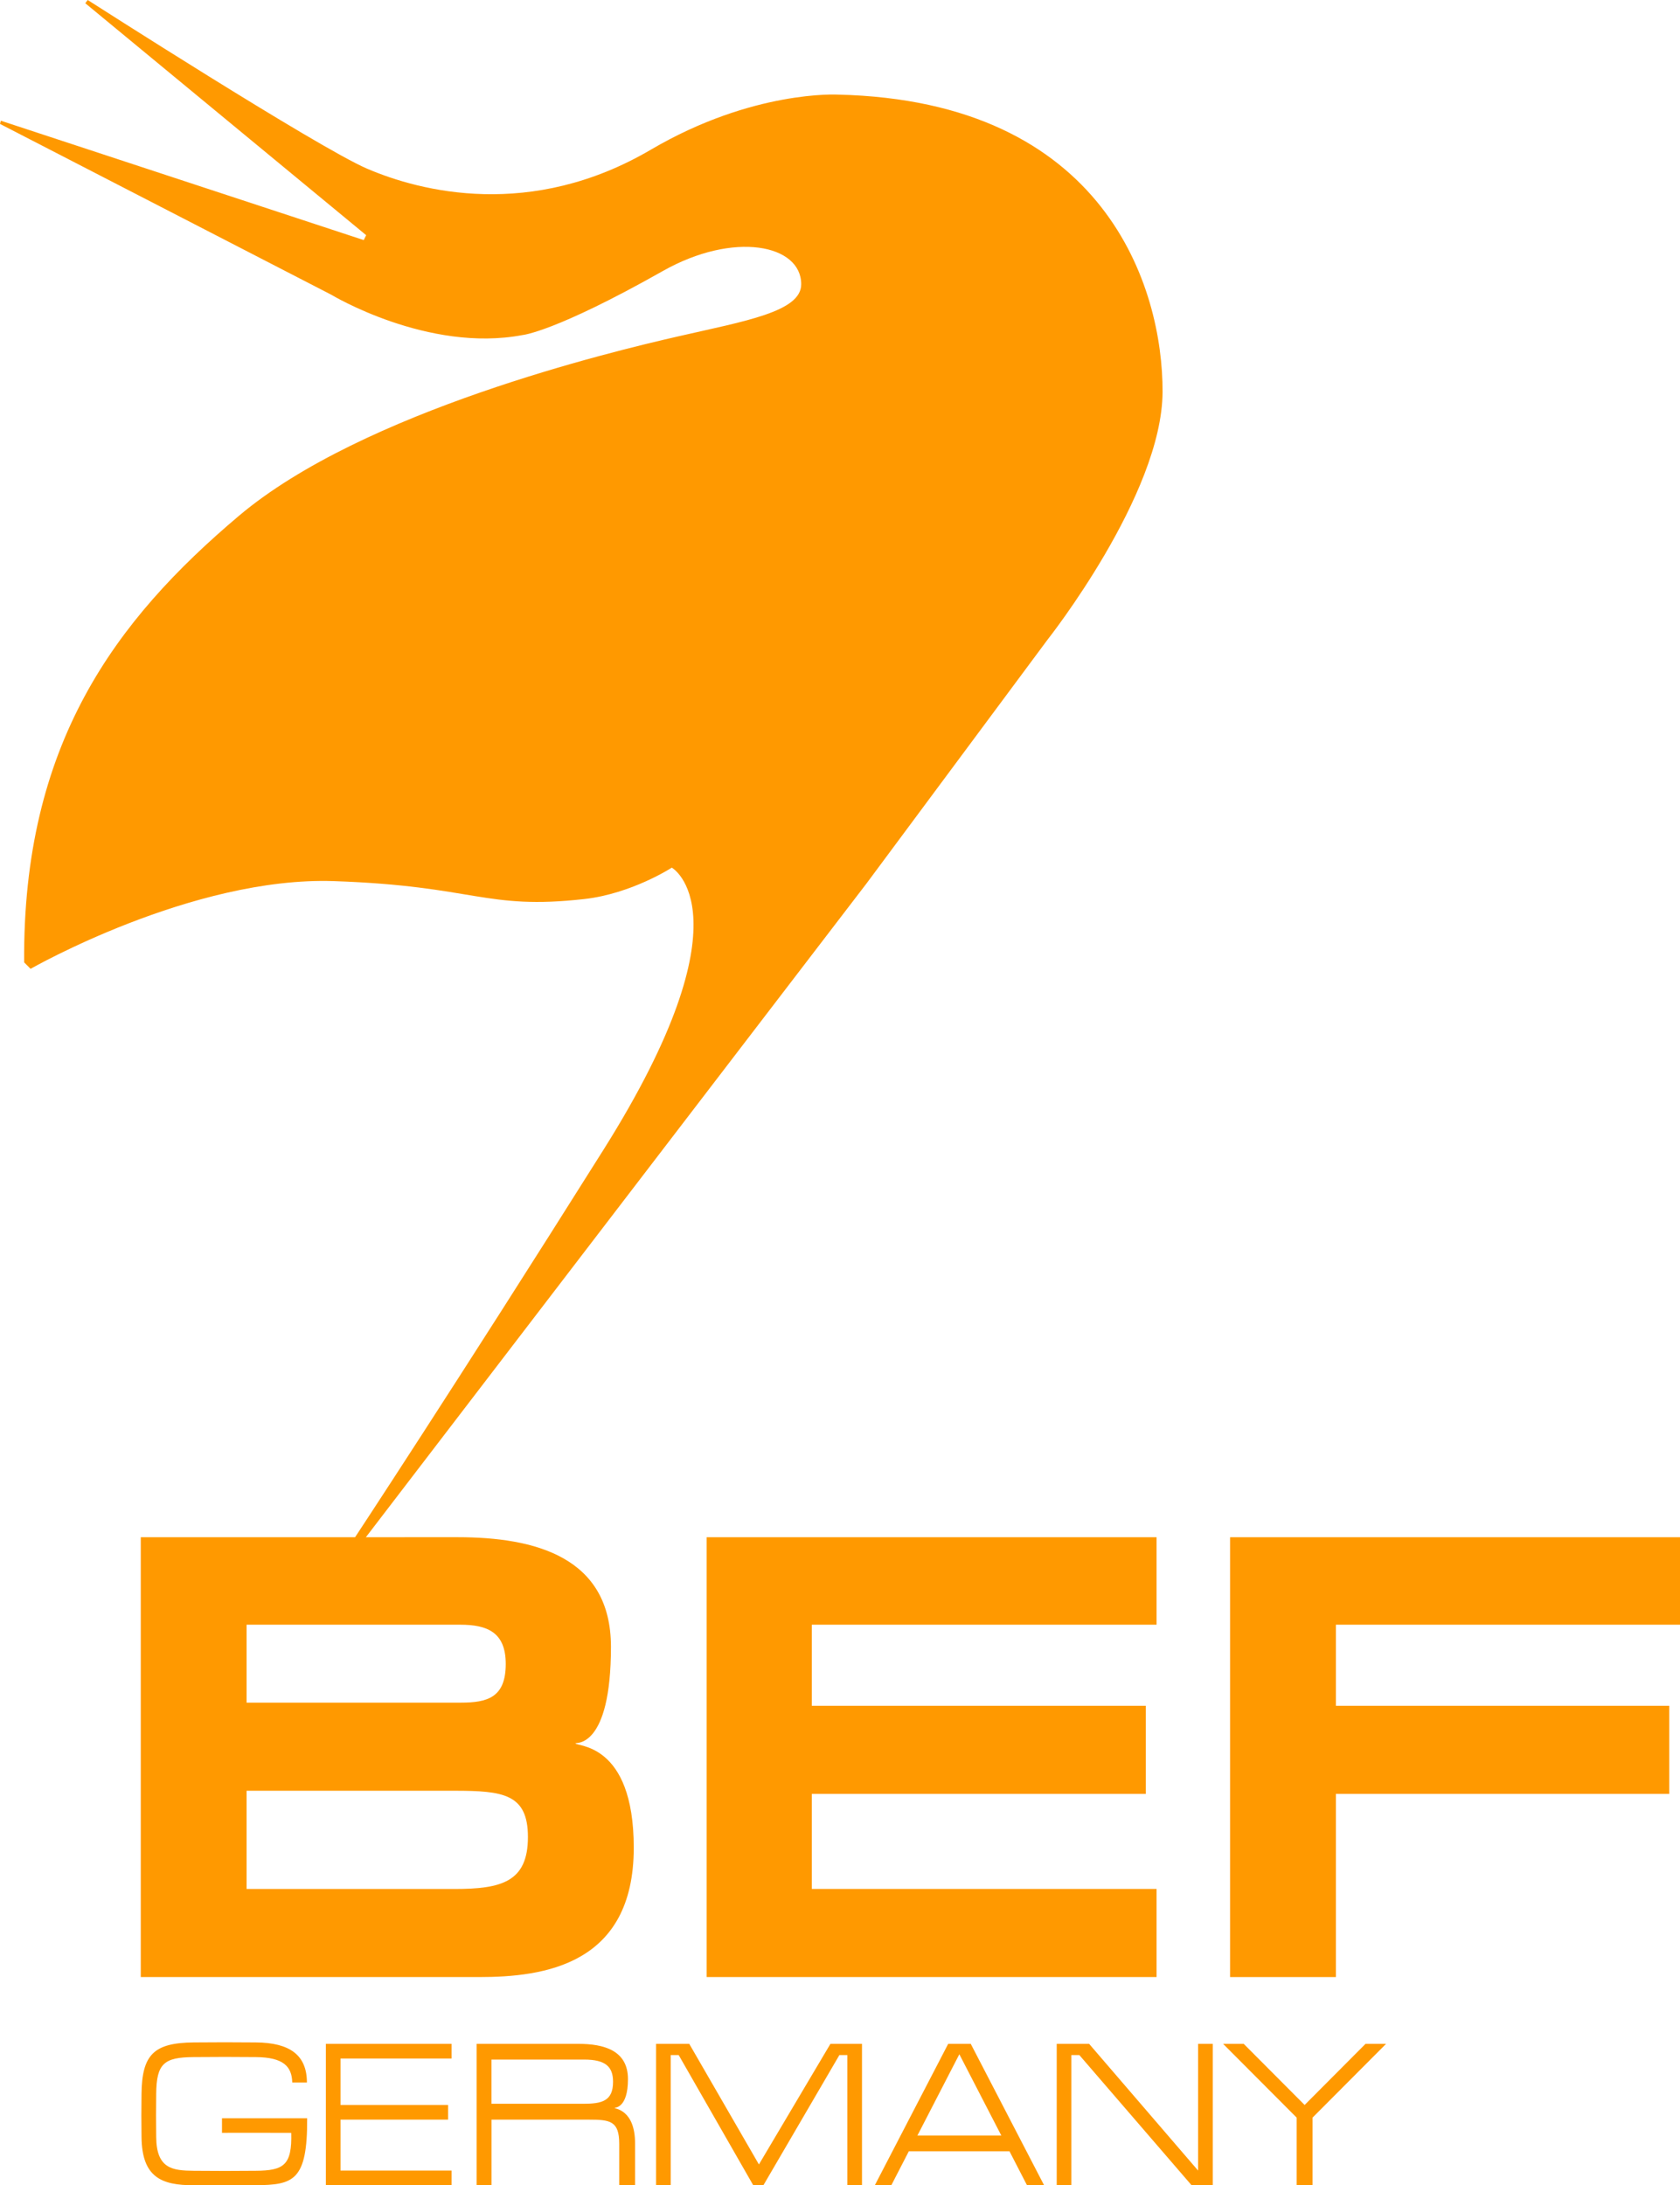 <?xml version="1.0" encoding="utf-8"?>
<!-- Generator: Adobe Illustrator 15.0.0, SVG Export Plug-In . SVG Version: 6.00 Build 0)  -->
<!DOCTYPE svg PUBLIC "-//W3C//DTD SVG 1.1//EN" "http://www.w3.org/Graphics/SVG/1.1/DTD/svg11.dtd">
<svg version="1.1" id="Layer_1" xmlns:x="http://ns.adobe.com/Extensibility/1.0/" xmlns:i="http://ns.adobe.com/AdobeIllustrator/10.0/" xmlns:graph="http://ns.adobe.com/Graphs/1.0/"
	 xmlns="http://www.w3.org/2000/svg" xmlns:xlink="http://www.w3.org/1999/xlink" x="0px" y="0px" width="80px" height="104.044px"
	 viewBox="0 0 80 104.044" enable-background="new 0 0 80 104.044" xml:space="preserve">
<g>
	<path fill="#FF9900" d="M9.222,104.044c-1.523,0-2.464-0.368-2.483-2.299c-0.01-0.815-0.01-1.223,0-2.046
		c0.019-1.882,0.592-2.436,2.483-2.455c0.864-0.01,2.095-0.01,2.958,0c1.63,0.01,2.435,0.611,2.435,1.91h-0.698
		c-0.02-0.756-0.407-1.202-1.736-1.212c-0.863-0.01-2.095-0.01-2.958,0c-1.397,0.01-1.775,0.291-1.785,1.757
		c-0.009,0.823-0.009,1.23,0,2.046c0.01,1.514,0.776,1.601,1.785,1.61c0.825,0.01,2.134,0.01,2.958,0
		c1.339-0.01,1.727-0.271,1.688-1.805c0,0-3.298-0.01-3.298,0v-0.697h4.055c0.02,2.997-0.669,3.171-2.444,3.19
		C11.317,104.054,10.085,104.044,9.222,104.044z"/>
	<path fill="#FF9900" d="M15.517,97.312h5.985v0.698h-5.287v2.212h5.122v0.697h-5.122v2.426h5.287v0.698h-5.985V97.312z"/>
	<path fill="#FF9900" d="M23.403,98.06h4.413c1.019,0,1.377,0.339,1.377,1.057c0,0.922-0.533,1.048-1.425,1.048h-4.365V98.06z
		 M30.242,104.044v-1.979c0-1.649-0.979-1.649-0.979-1.708c0-0.009,0.64,0.04,0.64-1.367c0-1.377-1.164-1.678-2.356-1.678h-4.85
		v6.732h0.708v-3.124h4.627c1.019,0,1.455,0.058,1.455,1.154c0,0.582,0,1.969,0,1.969H30.242z"/>
	<path fill="#FF9900" d="M31.241,97.312h1.581l3.317,5.742l3.405-5.742h1.503v6.731h-0.698v-6.198h-0.378l-3.618,6.198h-0.485
		l-3.55-6.198h-0.378v6.198h-0.698V97.312z"/>
	<path fill="#FF9900" d="M43.686,101.677l1.997-3.87l1.999,3.87H43.686z M42.444,104.044l0.834-1.619h4.792l0.835,1.619h0.814
		l-3.492-6.731h-1.076l-3.493,6.731H42.444z"/>
	<path fill="#FF9900" d="M50.321,97.312h1.542l5.189,6.033v-6.033h0.698v6.731h-1.009l-5.344-6.198h-0.379v6.198h-0.698V97.312
		L50.321,97.312z"/>
	<path fill="#FF9900" d="M59.225,97.312l2.9,2.91l2.899-2.91h0.979l-3.5,3.511v3.221h-0.758v-3.221l-3.502-3.511H59.225z"/>
	<path fill="#FF9900" d="M39.902,4.505c0,0-4.049-0.231-8.908,2.621c-5.709,3.351-10.979,1.994-13.518,0.903
		C15.137,7.025,4.177,0,4.177,0L4.061,0.154l13.376,11.044l-0.117,0.233L0.039,5.747L0,5.9l15.772,8.131c0,0,4.6,2.778,9.113,1.921
		c0,0,1.527-0.136,6.68-3.049c3.377-1.909,6.588-1.264,6.588,0.631c0,1.31-2.675,1.752-5.856,2.481
		c-3.179,0.726-15.018,3.562-20.917,8.542C5.479,29.539,1.073,35.438,1.15,45.821l0.306,0.307c0,0,7.7-4.405,14.444-4.176
		c6.743,0.229,7.192,1.386,11.925,0.853c2.257-0.254,4.166-1.495,4.166-1.495s3.831,2.174-3.257,13.438
		c-7.087,11.264-11.916,18.58-11.916,18.58h0.499l23.944-31.262l8.621-11.608c0,0,5.461-6.906,5.478-11.8
		C55.378,13.711,52.656,4.8,39.902,4.505z"/>
	<path fill="#FF9900" d="M11.742,77.355h10.169c1.297,0,2.172,0.361,2.172,1.87c0,1.6-0.875,1.841-2.143,1.841H11.742L11.742,77.355
		L11.742,77.355z M6.703,73.191v20.941h16.113c3.078,0,7.363-0.574,7.363-6.156c0-5.069-2.777-4.798-2.777-4.979
		c0-0.03,1.691,0.271,1.691-4.588c0-4.284-3.621-5.22-7.303-5.22L6.703,73.191L6.703,73.191z M11.742,85.261h9.897
		c2.324,0,3.5,0.151,3.5,2.204c0,2.142-1.267,2.473-3.5,2.473h-9.897V85.261L11.742,85.261z"/>
	<path fill="#FF9900" d="M33.649,73.191h21.426v4.164H38.658v3.862h15.903v4.194H38.658v4.525h16.417v4.195H33.649V73.191z"/>
	<path fill="#FF9900" d="M58.575,73.191H80v4.164H63.614v3.862h15.873v4.194H63.614v8.721h-5.039V73.191L58.575,73.191z"/>
</g>
</svg>
